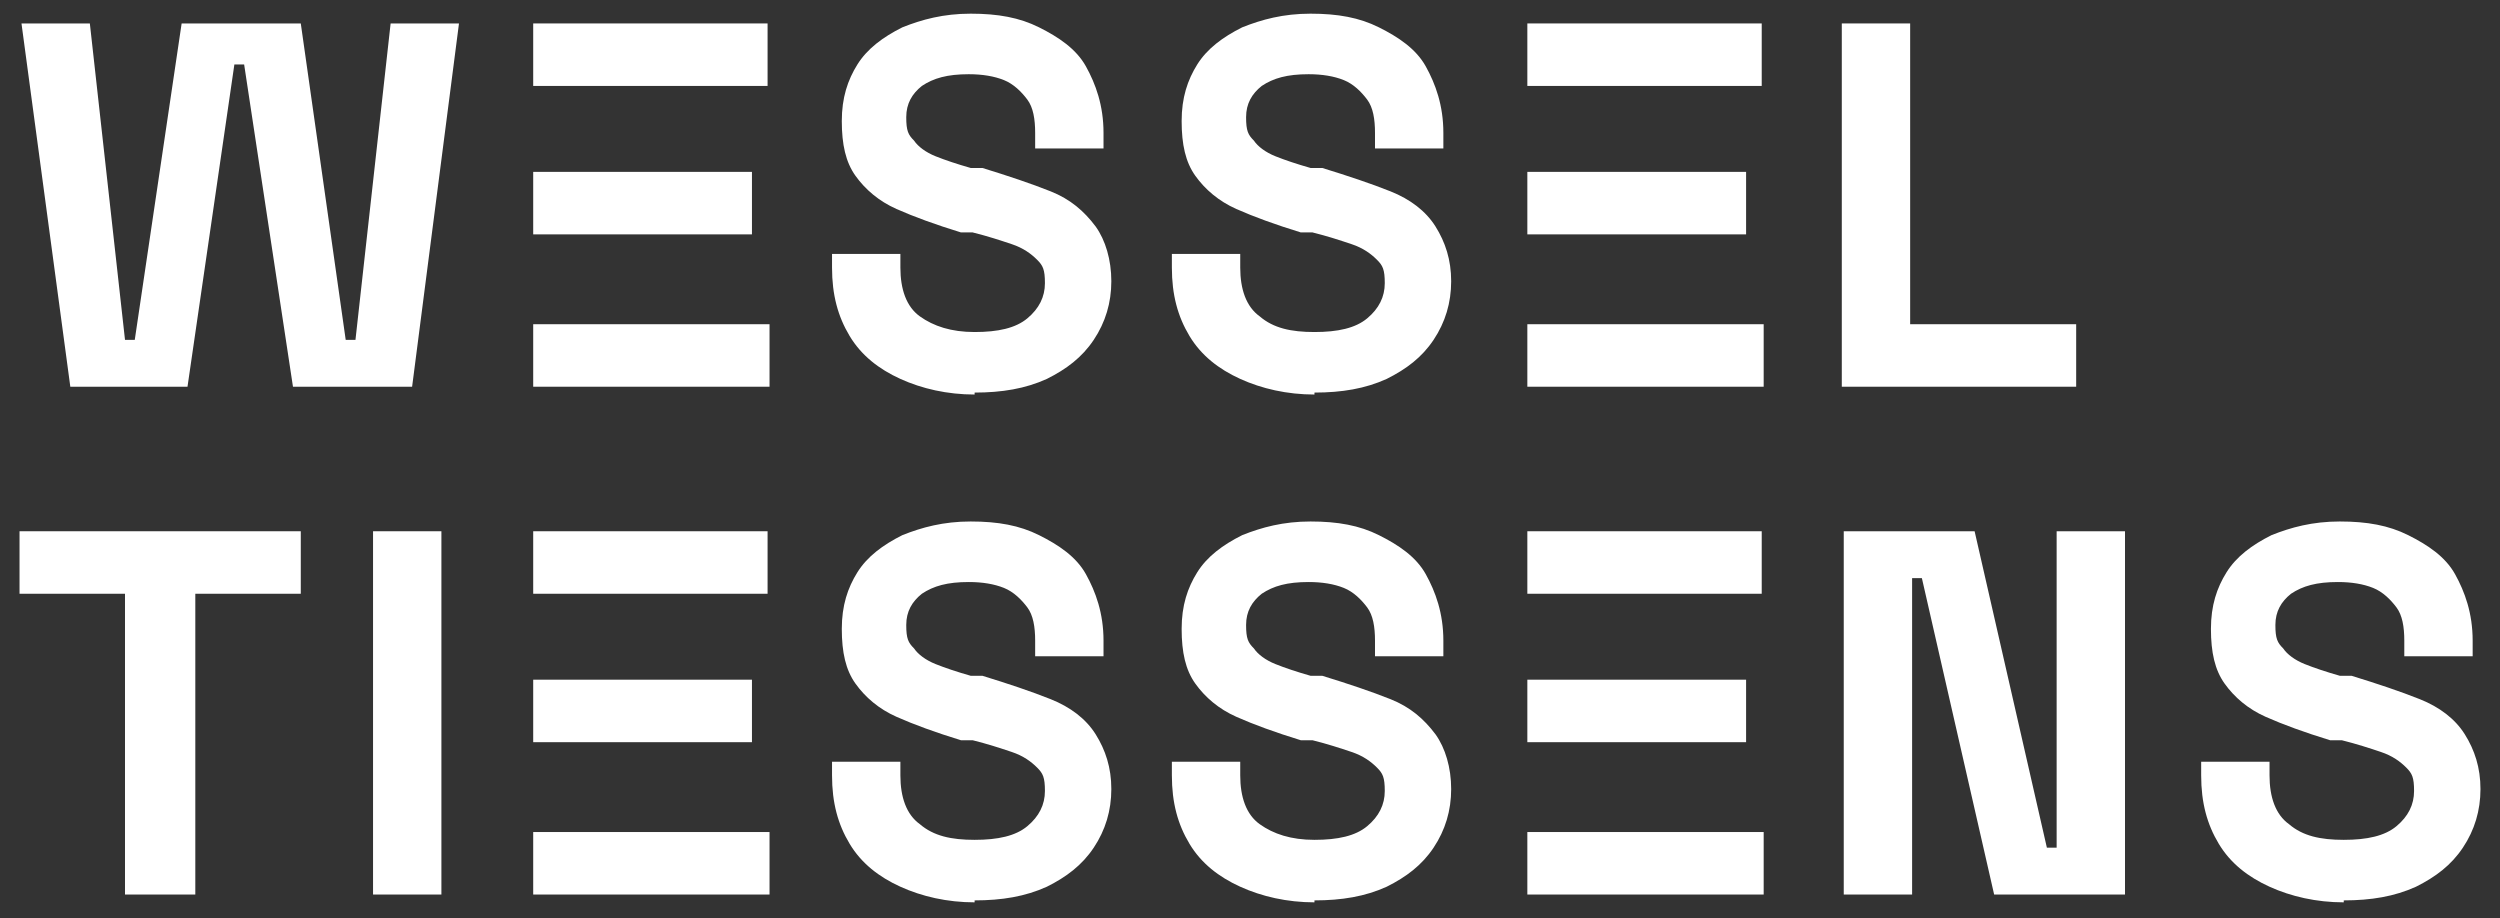 <?xml version="1.0" encoding="UTF-8"?>
<svg id="Layer_1" data-name="Layer 1" xmlns="http://www.w3.org/2000/svg" version="1.1" viewBox="0 0 128 47">
  <rect x="0" y="0" width="128" height="47" fill="#333333" stroke="none"/>
  <defs>
    <style>
      .cls-1 {
        fill: #fff;
        stroke-width: 0px;
      }
    </style>
  </defs>
  <path class="cls-1" d="M3.6,19.8L1.1,1.2h3.5l1.8,16.2h.5L9.3,1.2h6.1l2.3,16.2h.5l1.8-16.2h3.5l-2.4,18.6h-6.1L12.5,3.3h-.5l-2.4,16.5H3.6Z"/>
  <g>
    <rect class="cls-1" x="27.3" y="1.2" width="12" height="3.2"/>
    <rect class="cls-1" x="27.3" y="8.8" width="11.2" height="3.2"/>
    <rect class="cls-1" x="27.3" y="16.6" width="12.1" height="3.2"/>
  </g>
  <g>
    <rect class="cls-1" x="27.3" y="27.2" width="12" height="3.2"/>
    <rect class="cls-1" x="27.3" y="34.8" width="11.2" height="3.2"/>
    <rect class="cls-1" x="27.3" y="42.6" width="12.1" height="3.2"/>
  </g>
  <g>
    <rect class="cls-1" x="78.2" y="1.2" width="12" height="3.2"/>
    <rect class="cls-1" x="78.2" y="8.8" width="11.2" height="3.2"/>
    <rect class="cls-1" x="78.2" y="16.6" width="12.1" height="3.2"/>
  </g>
  <g>
    <rect class="cls-1" x="78.2" y="27.2" width="12" height="3.2"/>
    <rect class="cls-1" x="78.2" y="34.8" width="11.2" height="3.2"/>
    <rect class="cls-1" x="78.2" y="42.6" width="12.1" height="3.2"/>
  </g>
  <path class="cls-1" d="M49.9,20.2c-1.4,0-2.7-.3-3.8-.8-1.1-.5-2-1.2-2.6-2.2-.6-1-.9-2.1-.9-3.5v-.7h3.5v.7c0,1.1.3,2,1,2.5s1.6.8,2.8.8,2.1-.2,2.7-.7c.6-.5.9-1.1.9-1.8s-.1-.9-.4-1.2c-.3-.3-.7-.6-1.3-.8s-1.2-.4-2-.6h-.6c-1.3-.4-2.4-.8-3.3-1.2-.9-.4-1.6-1-2.1-1.7-.5-.7-.7-1.6-.7-2.8s.3-2.1.8-2.9,1.3-1.4,2.3-1.9c1-.4,2.1-.7,3.5-.7s2.5.2,3.5.7c1,.5,1.9,1.1,2.4,2s.9,2,.9,3.4v.8h-3.5v-.8c0-.7-.1-1.3-.4-1.7-.3-.4-.7-.8-1.2-1s-1.1-.3-1.8-.3c-1.1,0-1.8.2-2.4.6-.5.4-.8.9-.8,1.6s.1.9.4,1.2c.2.3.6.6,1.1.8.5.2,1.1.4,1.8.6h.6c1.3.4,2.5.8,3.5,1.2,1,.4,1.7,1,2.3,1.8.5.7.8,1.7.8,2.8s-.3,2.1-.9,3c-.6.9-1.4,1.5-2.4,2-1.1.5-2.3.7-3.7.7Z"/>
  <path class="cls-1" d="M67.3,20.2c-1.4,0-2.7-.3-3.8-.8s-2-1.2-2.6-2.2c-.6-1-.9-2.1-.9-3.5v-.7h3.5v.7c0,1.1.3,2,1,2.5.7.6,1.6.8,2.8.8s2.1-.2,2.7-.7c.6-.5.9-1.1.9-1.8s-.1-.9-.4-1.2c-.3-.3-.7-.6-1.3-.8-.6-.2-1.2-.4-2-.6h-.6c-1.3-.4-2.4-.8-3.3-1.2-.9-.4-1.6-1-2.1-1.7-.5-.7-.7-1.6-.7-2.8s.3-2.1.8-2.9c.5-.8,1.3-1.4,2.3-1.9,1-.4,2.1-.7,3.5-.7s2.5.2,3.5.7c1,.5,1.9,1.1,2.4,2s.9,2,.9,3.4v.8h-3.5v-.8c0-.7-.1-1.3-.4-1.7-.3-.4-.7-.8-1.2-1-.5-.2-1.1-.3-1.8-.3-1.1,0-1.8.2-2.4.6-.5.4-.8.9-.8,1.6s.1.9.4,1.2c.2.3.6.6,1.1.8.5.2,1.1.4,1.8.6h.6c1.3.4,2.5.8,3.5,1.2,1,.4,1.8,1,2.3,1.8s.8,1.7.8,2.8-.3,2.1-.9,3c-.6.9-1.4,1.5-2.4,2-1.1.5-2.3.7-3.7.7Z"/>
  <path class="cls-1" d="M94.3,19.8V1.2h3.5v15.4h8.5v3.2h-12Z"/>
  <path class="cls-1" d="M6.4,45.8v-15.4H1v-3.2h14.4v3.2h-5.4v15.4h-3.5Z"/>
  <path class="cls-1" d="M19.1,45.8v-18.6h3.5v18.6h-3.5Z"/>
  <path class="cls-1" d="M49.9,46.2c-1.4,0-2.7-.3-3.8-.8s-2-1.2-2.6-2.2c-.6-1-.9-2.1-.9-3.5v-.7h3.5v.7c0,1.1.3,2,1,2.5.7.6,1.6.8,2.8.8s2.1-.2,2.7-.7c.6-.5.9-1.1.9-1.8s-.1-.9-.4-1.2c-.3-.3-.7-.6-1.3-.8-.6-.2-1.2-.4-2-.6h-.6c-1.3-.4-2.4-.8-3.3-1.2-.9-.4-1.6-1-2.1-1.7-.5-.7-.7-1.6-.7-2.8s.3-2.1.8-2.9c.5-.8,1.3-1.4,2.3-1.9,1-.4,2.1-.7,3.5-.7s2.5.2,3.5.7c1,.5,1.9,1.1,2.4,2s.9,2,.9,3.4v.8h-3.5v-.8c0-.7-.1-1.3-.4-1.7-.3-.4-.7-.8-1.2-1-.5-.2-1.1-.3-1.8-.3-1.1,0-1.8.2-2.4.6-.5.4-.8.9-.8,1.6s.1.9.4,1.2c.2.3.6.6,1.1.8.5.2,1.1.4,1.8.6h.6c1.3.4,2.5.8,3.5,1.2,1,.4,1.8,1,2.3,1.8s.8,1.7.8,2.8-.3,2.1-.9,3c-.6.9-1.4,1.5-2.4,2-1.1.5-2.3.7-3.7.7Z"/>
  <path class="cls-1" d="M67.3,46.2c-1.4,0-2.7-.3-3.8-.8-1.1-.5-2-1.2-2.6-2.2-.6-1-.9-2.1-.9-3.5v-.7h3.5v.7c0,1.1.3,2,1,2.5s1.6.8,2.8.8,2.1-.2,2.7-.7c.6-.5.9-1.1.9-1.8s-.1-.9-.4-1.2c-.3-.3-.7-.6-1.3-.8s-1.2-.4-2-.6h-.6c-1.3-.4-2.4-.8-3.3-1.2-.9-.4-1.6-1-2.1-1.7-.5-.7-.7-1.6-.7-2.8s.3-2.1.8-2.9,1.3-1.4,2.3-1.9c1-.4,2.1-.7,3.5-.7s2.5.2,3.5.7c1,.5,1.9,1.1,2.4,2s.9,2,.9,3.4v.8h-3.5v-.8c0-.7-.1-1.3-.4-1.7-.3-.4-.7-.8-1.2-1s-1.1-.3-1.8-.3c-1.1,0-1.8.2-2.4.6-.5.4-.8.9-.8,1.6s.1.9.4,1.2c.2.3.6.6,1.1.8.5.2,1.1.4,1.8.6h.6c1.3.4,2.5.8,3.5,1.2,1,.4,1.7,1,2.3,1.8.5.7.8,1.7.8,2.8s-.3,2.1-.9,3c-.6.9-1.4,1.5-2.4,2-1.1.5-2.3.7-3.7.7Z"/>
  <path class="cls-1" d="M94.4,45.8v-18.6h6.7l3.7,16.2h.5v-16.2h3.5v18.6h-6.7l-3.7-16.2h-.5v16.2h-3.5Z"/>
  <path class="cls-1" d="M120,46.2c-1.4,0-2.7-.3-3.8-.8s-2-1.2-2.6-2.2c-.6-1-.9-2.1-.9-3.5v-.7h3.5v.7c0,1.1.3,2,1,2.5.7.6,1.6.8,2.8.8s2.1-.2,2.7-.7c.6-.5.9-1.1.9-1.8s-.1-.9-.4-1.2c-.3-.3-.7-.6-1.3-.8-.6-.2-1.2-.4-2-.6h-.6c-1.3-.4-2.4-.8-3.3-1.2-.9-.4-1.6-1-2.1-1.7-.5-.7-.7-1.6-.7-2.8s.3-2.1.8-2.9c.5-.8,1.3-1.4,2.3-1.9,1-.4,2.1-.7,3.5-.7s2.5.2,3.5.7c1,.5,1.9,1.1,2.4,2s.9,2,.9,3.4v.8h-3.5v-.8c0-.7-.1-1.3-.4-1.7-.3-.4-.7-.8-1.2-1-.5-.2-1.1-.3-1.8-.3-1.1,0-1.8.2-2.4.6-.5.4-.8.9-.8,1.6s.1.9.4,1.2c.2.3.6.6,1.1.8.5.2,1.1.4,1.8.6h.6c1.3.4,2.5.8,3.5,1.2,1,.4,1.8,1,2.3,1.8s.8,1.7.8,2.8-.3,2.1-.9,3c-.6.9-1.4,1.5-2.4,2-1.1.5-2.3.7-3.7.7Z"/>
</svg>